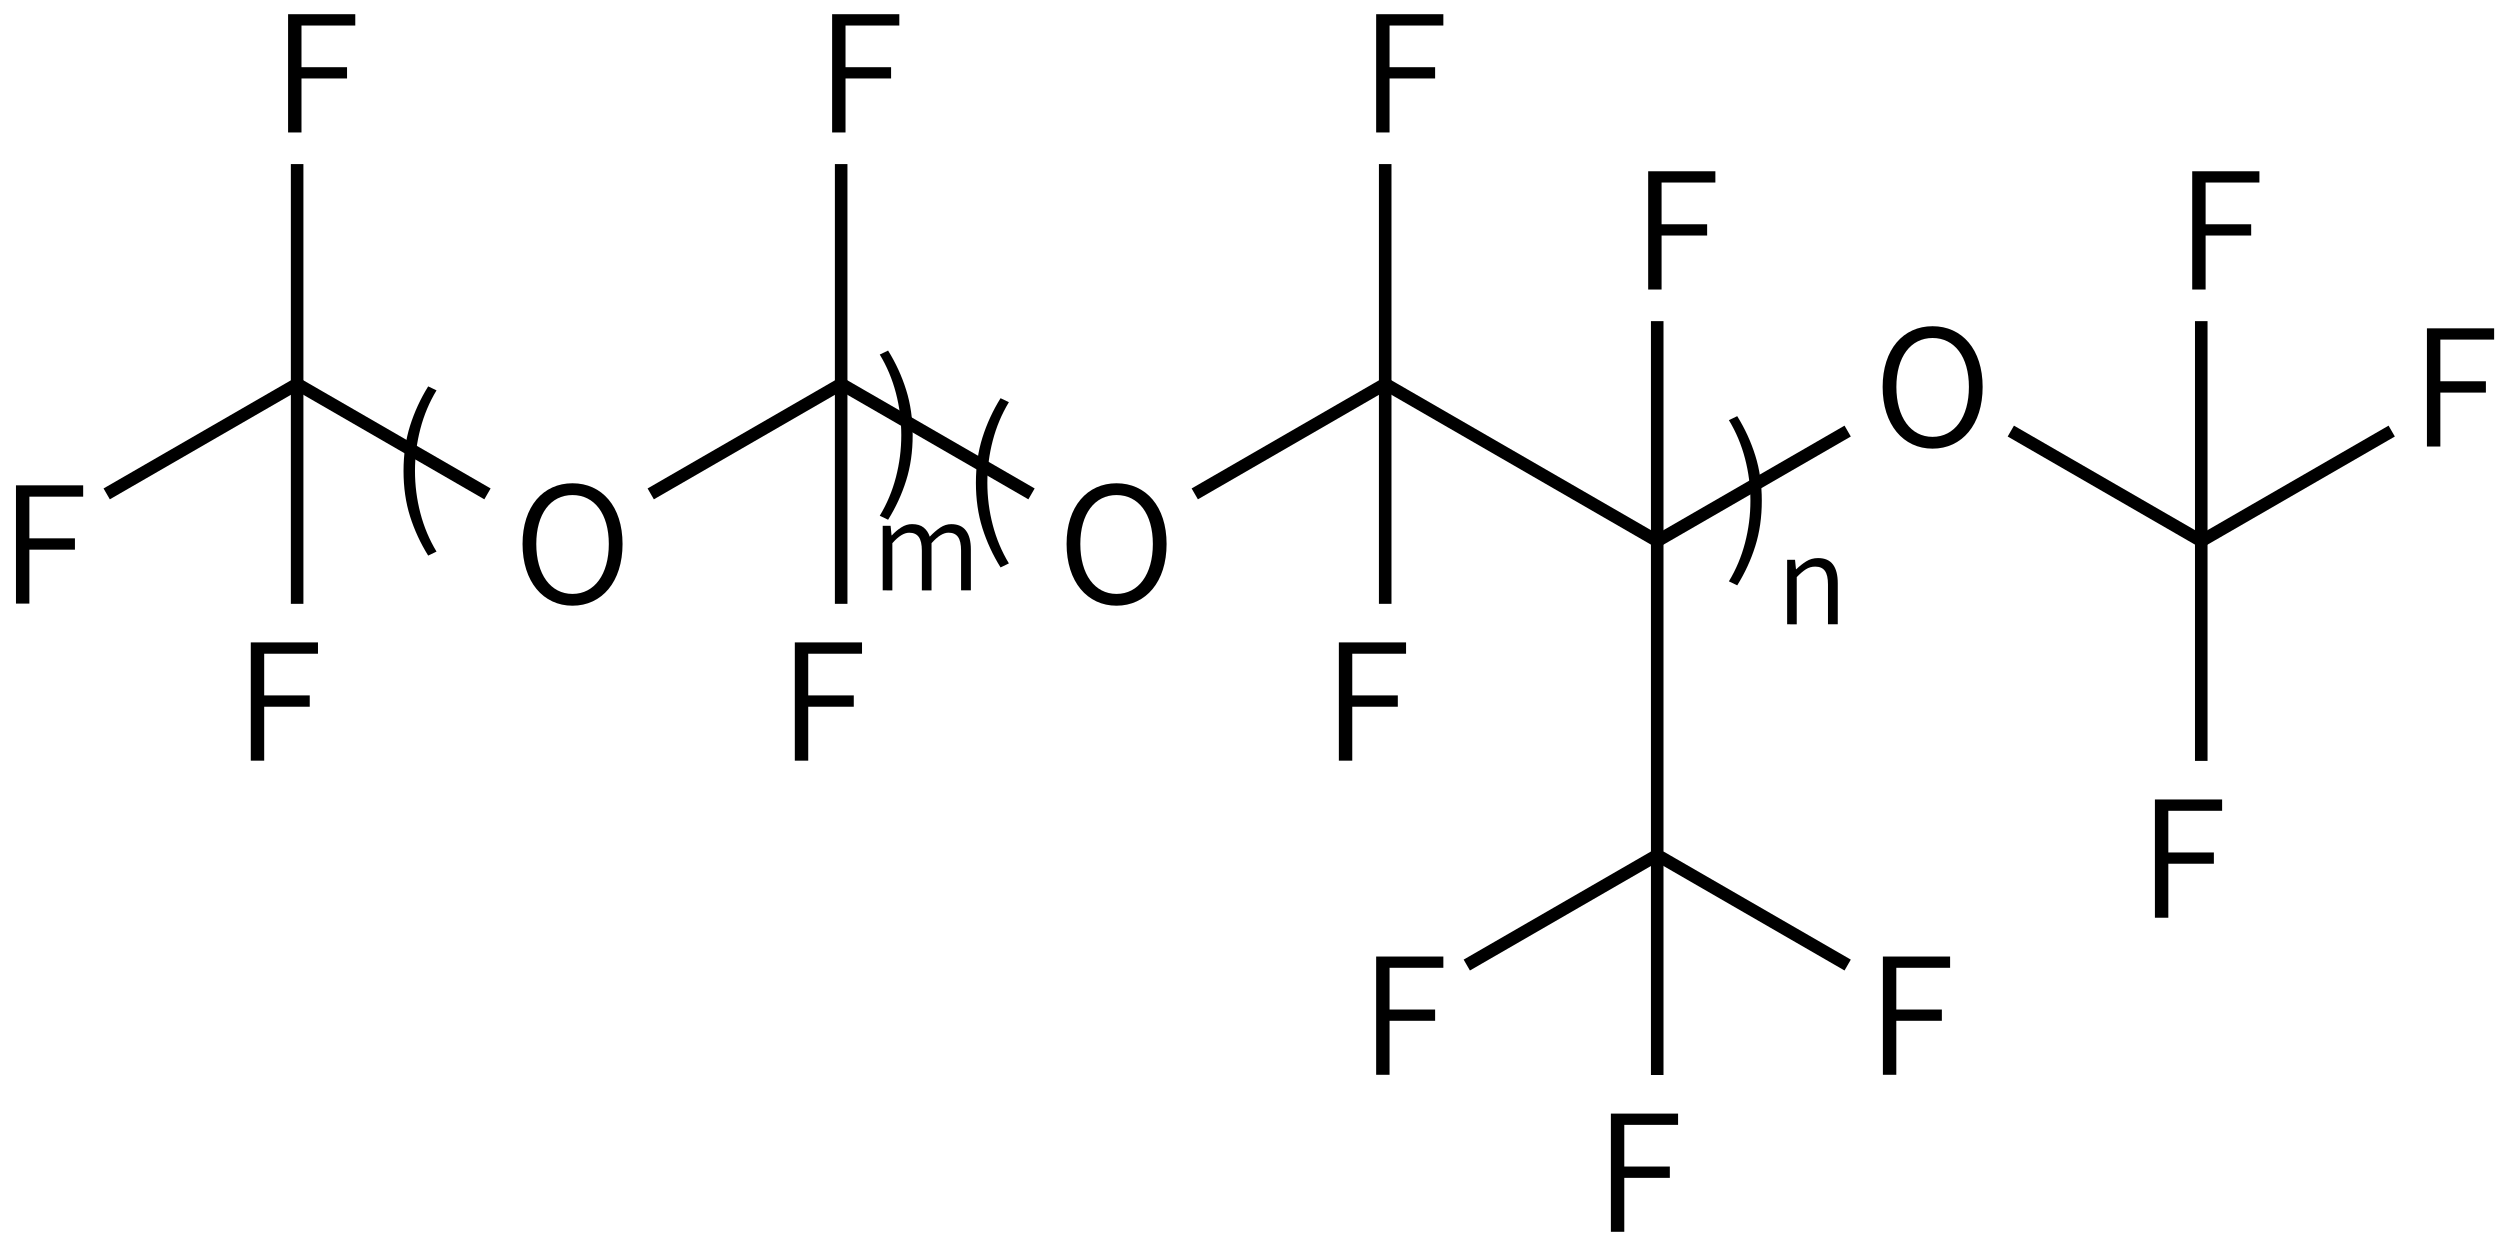 <svg height="138" viewBox="0 0 73.819 36.513" width="279" xmlns="http://www.w3.org/2000/svg"><g transform="matrix(.265 0 0 .265 -131.001 -43.385)"><g fill="none" stroke="#000" stroke-width="1.4"><path d="m679 224v35l21.22 12.25"/><path d="m679 259-21.22 12.25"/><path d="m679 259v24.5"/><path d="m679 224 21.22-12.25m18.18 0 21.22 12.25 21.22-12.25"/><path d="m739.62 224v24.5"/><path d="m739.62 224v-24.5"/><path d="m679 224-30.31-17.5-21.22 12.25m-18.19 0-21.21-12.25-21.22 12.25m-18.19 0-21.21-12.25-21.22 12.25"/><path d="m527.45 206.5v-24.5"/><path d="m527.45 206.5v24.5"/><path d="m588.07 206.5v-24.5"/><path d="m588.07 206.5v24.5"/><path d="m648.69 206.5v-24.5"/><path d="m648.69 206.5v24.5"/></g><path d="m704.146 283.475h1.494v-6.012h5.076v-1.26h-5.076v-4.644h5.994v-1.26h-7.488z"/><path d="m647.682 283.475h1.494v-6.012h5.076v-1.26h-5.076v-4.644h5.994v-1.26h-7.488z"/><path d="m673.836 300.975h1.494v-6.012h5.076v-1.26h-5.076v-4.644h5.994v-1.26h-7.488z"/><path d="m709.68 213.709c3.276 0 5.58-2.664 5.58-6.876 0-4.194-2.304-6.768-5.58-6.768-3.258 0-5.562 2.574-5.562 6.768 0 4.212 2.304 6.876 5.562 6.876zm0-1.314c-2.43 0-4.032-2.178-4.032-5.562 0-3.366 1.602-5.454 4.032-5.454 2.448 0 4.05 2.088 4.05 5.454 0 3.384-1.602 5.562-4.05 5.562z"/><path d="m764.766 213.475h1.494v-6.012h5.076v-1.26h-5.076v-4.644h5.994v-1.26h-7.488z"/><path d="m734.456 265.975h1.494v-6.012h5.076v-1.26h-5.076v-4.644h5.994v-1.26h-7.488z"/><path d="m738.612 195.975h1.494v-6.012h5.076v-1.26h-5.076v-4.644h5.994v-1.26h-7.488z"/><path d="m618.75 231.209c3.276 0 5.58-2.664 5.58-6.876 0-4.194-2.304-6.768-5.58-6.768-3.258 0-5.562 2.574-5.562 6.768 0 4.212 2.304 6.876 5.562 6.876zm0-1.314c-2.43 0-4.032-2.178-4.032-5.562 0-3.366 1.602-5.454 4.032-5.454 2.448 0 4.05 2.088 4.05 5.454 0 3.384-1.602 5.562-4.05 5.562z"/><path d="m558.13 231.209c3.276 0 5.58-2.664 5.58-6.876 0-4.194-2.304-6.768-5.58-6.768-3.258 0-5.562 2.574-5.562 6.768 0 4.212 2.304 6.876 5.562 6.876zm0-1.314c-2.43 0-4.032-2.178-4.032-5.562 0-3.366 1.602-5.454 4.032-5.454 2.448 0 4.05 2.088 4.05 5.454 0 3.384-1.602 5.562-4.05 5.562z"/><path d="m496.122 230.975h1.494v-6.012h5.076v-1.26h-5.076v-4.644h5.994v-1.26h-7.488z"/><path d="m526.442 178.475h1.494v-6.012h5.076v-1.26h-5.076v-4.644h5.994v-1.26h-7.488z"/><path d="m522.286 248.475h1.494v-6.012h5.076v-1.26h-5.076v-4.644h5.994v-1.26h-7.488z"/><path d="m587.062 178.475h1.494v-6.012h5.076v-1.26h-5.076v-4.644h5.994v-1.26h-7.488z"/><path d="m582.906 248.475h1.494v-6.012h5.076v-1.26h-5.076v-4.644h5.994v-1.26h-7.488z"/><path d="m647.682 178.475h1.494v-6.012h5.076v-1.26h-5.076v-4.644h5.994v-1.26h-7.488z"/><path d="m643.526 248.475h1.494v-6.012h5.076v-1.26h-5.076v-4.644h5.994v-1.26h-7.488z"/><path d="m679 224v-24.5" fill="none" stroke="#000" stroke-width="1.4"/><path d="m647.682 178.475h1.494v-6.012h5.076v-1.26h-5.076v-4.644h5.994v-1.26h-7.488z" transform="translate(30.31 17.5)"/></g><g transform="translate(-98.766 -144.476)"><g transform="translate(63.888 23.601)"><path d="m64.422 137.63q-.342-.55-.535-1.158-.193-.61-.193-1.341 0-.726.193-1.336.193-.61.535-1.162l.246.118q-.318.526-.477 1.136-.159.61-.159 1.244 0 .634.159 1.244.159.61.477 1.136z"/><path d="m86.174 138.159-.246-.118q.318-.526.477-1.136.159-.61.159-1.244 0-.634-.159-1.244-.159-.61-.477-1.136l.246-.118q.342.552.533 1.162.193.61.193 1.336 0 .731-.193 1.341-.191.608-.533 1.158z"/><path d="m87.648 139.309v-1.905h.233l.028.279h.01q.138-.134.291-.231.155-.098.351-.098.3 0 .441.191.141.189.141.555v1.209h-.289v-1.175q0-.276-.09-.401-.09-.127-.288-.127-.152 0-.274.079-.122.077-.27.231v1.394z"/></g><path d="m111.409 160.882q-.342-.55-.535-1.158-.193-.61-.193-1.341 0-.726.193-1.336.193-.61.535-1.162l.246.118q-.318.526-.477 1.136-.159.61-.159 1.244 0 .634.159 1.244.159.61.477 1.136z"/><path d="m124.989 159.823-.246-.118q.318-.526.477-1.136.159-.61.159-1.244 0-.634-.159-1.244-.159-.61-.477-1.136l.246-.118q.342.552.533 1.162.193.61.193 1.336 0 .731-.193 1.341-.191.608-.533 1.158z"/><path d="m124.83 161.907v-1.905h.233l.028.282h.01q.124-.138.276-.234.152-.098.317-.098.222 0 .346.102.124.1.179.269.155-.164.308-.267.155-.103.327-.103.291 0 .434.191.145.189.145.555v1.209h-.289v-1.175q0-.276-.09-.401-.09-.127-.281-.127-.227 0-.501.31v1.394h-.286v-1.175q0-.276-.091-.401-.09-.127-.282-.127-.229 0-.498.31v1.394z"/></g></svg>